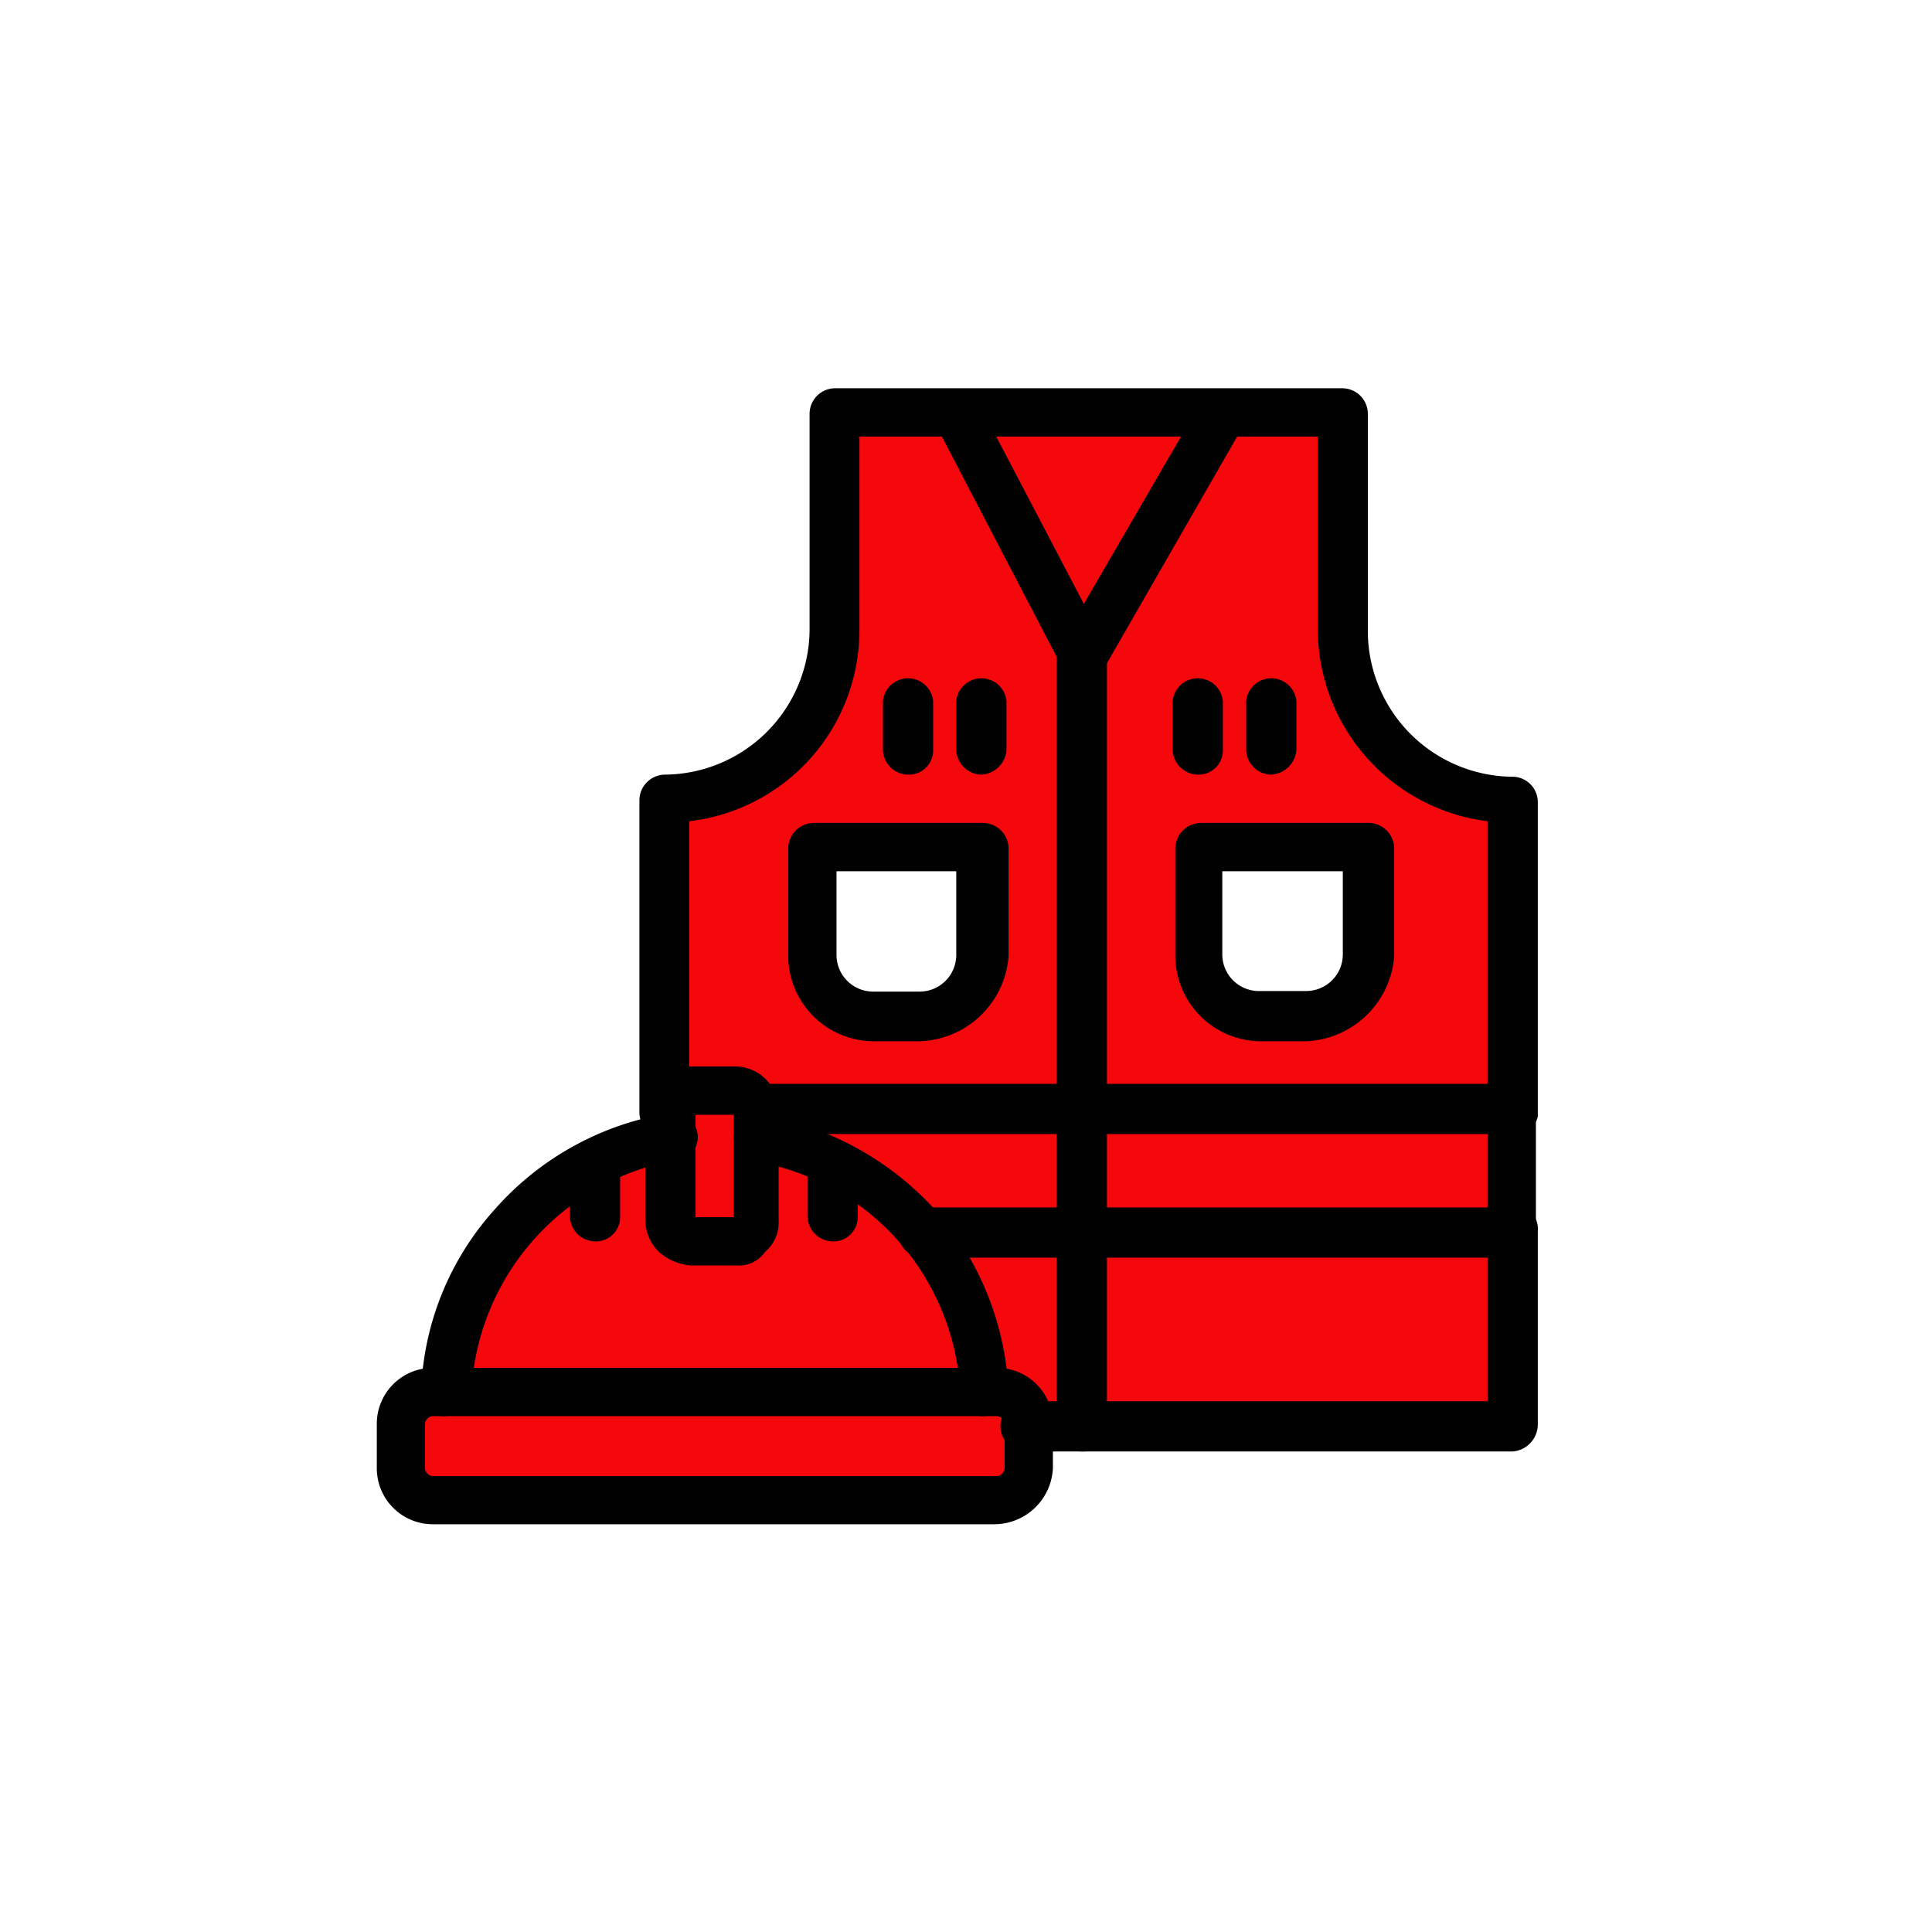 <?xml version="1.0" encoding="UTF-8"?>
<svg xmlns="http://www.w3.org/2000/svg" viewBox="0 0 101.16 101.16">
  <defs>
    <style>.cls-1{fill:#fff;}.cls-2{fill:#f5080b;}.cls-3{fill:#010101;}</style>
  </defs>
  <g id="Capa_2" data-name="Capa 2">
    <g id="_1" data-name="1">
      <rect class="cls-1" width="101.16" height="101.16"></rect>
      <g id="A359_Labour_Jacket_Jacket_Labor_Labour" data-name="A359, Labour Jacket, Jacket, Labor, Labour">
        <path class="cls-2" d="M70.31,33V21.65H63.93L56.65,34.29V74.86H79.11v-33A8.83,8.83,0,0,1,70.31,33Z"></path>
        <rect class="cls-2" x="56.65" y="58.27" width="22.46" height="6.37"></rect>
        <path class="cls-1" d="M71.62,44.41v5.66a3.26,3.26,0,0,1-3.24,3.24H66a3.26,3.26,0,0,1-3.24-3.24V44.41Z"></path>
        <polygon class="cls-2" points="64.03 21.65 56.65 34.29 50.07 21.65 64.03 21.65"></polygon>
        <path class="cls-2" d="M50.07,21.65H43.7V33.08A8.91,8.91,0,0,1,34.8,42V58.47H35v-.2a1.13,1.13,0,0,1,1.11-1.12h2.33a1.12,1.12,0,0,1,1.11,1.12v1.41A14.09,14.09,0,0,1,51.39,73.14H52a1.59,1.59,0,0,1,1.61,1.62V75h3V34.29Z"></path>
        <path class="cls-2" d="M56.65,58.27v6.37h-8.3a14.1,14.1,0,0,0-8.8-5.16V58.27Z"></path>
        <path class="cls-2" d="M53.82,74.76v2.12A1.6,1.6,0,0,1,52.2,78.5H22.66A1.6,1.6,0,0,1,21,76.88V74.55a1.59,1.59,0,0,1,1.62-1.61H52.1a1.59,1.59,0,0,1,1.62,1.61l.1.21Z"></path>
        <path class="cls-2" d="M51.49,72.83H23.27A14.14,14.14,0,0,1,34.9,59.48h.2v4.35a1,1,0,0,0,1.11,1.11h2.33a1.14,1.14,0,0,0,.81-.3,1.16,1.16,0,0,0,.3-.81V59.48a14.14,14.14,0,0,1,8.81,5.16A13.8,13.8,0,0,1,51.49,72.83Z"></path>
        <path class="cls-1" d="M51.39,44.41v5.66a3.26,3.26,0,0,1-3.24,3.24H45.72a3.26,3.26,0,0,1-3.23-3.24V44.41Z"></path>
        <path class="cls-2" d="M39.65,59.48v4.35a1.16,1.16,0,0,1-.3.81,1.14,1.14,0,0,1-.81.3H36.21a1,1,0,0,1-1.11-1.11V58.06A1.13,1.13,0,0,1,36.21,57h2.33a1.12,1.12,0,0,1,1.11,1.11v1.42Z"></path>
        <path class="cls-3" d="M79.21,76H53.82a1.32,1.32,0,1,1,0-2.63H77.89v-8.9a1.32,1.32,0,1,1,2.63,0V74.55A1.43,1.43,0,0,1,79.21,76Z"></path>
        <path class="cls-3" d="M79.21,59.58a1.34,1.34,0,0,1-1.32-1.31V43A10.15,10.15,0,0,1,69,33V22.86H45V33a10.07,10.07,0,0,1-8.91,10V57.56a1.87,1.87,0,0,1,.21.71A1.34,1.34,0,0,1,35,59.58h-.2a1.34,1.34,0,0,1-1.32-1.31V41.88a1.35,1.35,0,0,1,1.32-1.32A7.64,7.64,0,0,0,42.39,33V21.65a1.34,1.34,0,0,1,1.31-1.32H70.31a1.34,1.34,0,0,1,1.31,1.32V33.08a7.64,7.64,0,0,0,7.59,7.59A1.33,1.33,0,0,1,80.52,42V58.47A1.51,1.51,0,0,1,79.21,59.58Z"></path>
        <path class="cls-3" d="M79.21,65.85H48.46a1.32,1.32,0,1,1,0-2.63H77.89V59.38H39.65a1.32,1.32,0,0,1,0-2.63H79.11a1.34,1.34,0,0,1,1.31,1.31v6.38A1.28,1.28,0,0,1,79.21,65.85Z"></path>
        <path class="cls-3" d="M51.49,74.15a1.17,1.17,0,0,1-1.21-1.21A12.92,12.92,0,0,0,39.45,60.8a1.23,1.23,0,0,1,.41-2.43,15.92,15.92,0,0,1,9.61,5.56,15.49,15.49,0,0,1,3.34,9,1.26,1.26,0,0,1-1.32,1.21Z"></path>
        <path class="cls-3" d="M23.27,74.15h0a1.2,1.2,0,0,1-1.22-1.32,15,15,0,0,1,3.85-9.5,15.41,15.41,0,0,1,8.9-5h.3a1.23,1.23,0,1,1,.41,2.43H35.3A13,13,0,0,0,24.68,72.94,1.5,1.5,0,0,1,23.27,74.15Z"></path>
        <path class="cls-3" d="M38.54,66.26H36.21a2.82,2.82,0,0,1-1.71-.71,2.35,2.35,0,0,1-.71-1.62V58.17a2.29,2.29,0,0,1,2.32-2.33h2.33a2.29,2.29,0,0,1,2.33,2.33v5.76a2,2,0,0,1-.71,1.62A1.68,1.68,0,0,1,38.54,66.26Zm-2.12-2.53h2V58.37h-2Z"></path>
        <path class="cls-3" d="M52.1,79.81H22.66a2.93,2.93,0,0,1-2.93-2.93V74.55a2.93,2.93,0,0,1,2.93-2.93H52.2a2.93,2.93,0,0,1,2.93,2.93v2.33A3.08,3.08,0,0,1,52.1,79.81ZM22.66,74.15a.44.44,0,0,0-.41.4v2.33a.45.45,0,0,0,.41.41H52.2a.44.44,0,0,0,.4-.41V74.55a.43.43,0,0,0-.4-.4Z"></path>
        <path class="cls-3" d="M43.6,65a1.34,1.34,0,0,1-1.32-1.31V61.5a1.32,1.32,0,0,1,2.63,0v2.23A1.27,1.27,0,0,1,43.6,65Z"></path>
        <path class="cls-3" d="M31.16,65a1.34,1.34,0,0,1-1.32-1.31V61.5a1.32,1.32,0,0,1,2.63,0v2.23A1.27,1.27,0,0,1,31.16,65Z"></path>
        <path class="cls-3" d="M68.38,54.52H66a4.49,4.49,0,0,1-4.46-4.45V44.41a1.35,1.35,0,0,1,1.32-1.32h8.9A1.35,1.35,0,0,1,73,44.41v5.66A4.82,4.82,0,0,1,68.38,54.52ZM64,45.62V50A1.92,1.92,0,0,0,66,51.89h2.42A1.92,1.92,0,0,0,70.31,50V45.62Z"></path>
        <path class="cls-3" d="M48.15,54.52H45.72a4.49,4.49,0,0,1-4.45-4.45V44.41a1.35,1.35,0,0,1,1.32-1.32h8.9a1.35,1.35,0,0,1,1.32,1.32v5.66A4.82,4.82,0,0,1,48.15,54.52Zm-4.35-8.9V50a1.92,1.92,0,0,0,1.92,1.92h2.43A1.92,1.92,0,0,0,50.07,50V45.62Z"></path>
        <path class="cls-3" d="M56.65,35.51h0a1.24,1.24,0,0,1-1.11-.71L49,22.25A1.27,1.27,0,0,1,51.19,21l5.56,10.62L62.92,21a1.27,1.27,0,0,1,2.23,1.21L57.86,34.9A1.45,1.45,0,0,1,56.65,35.51Z"></path>
        <path class="cls-3" d="M56.65,76a1.35,1.35,0,0,1-1.32-1.32V34.19a1.32,1.32,0,0,1,2.63,0V74.65A1.27,1.27,0,0,1,56.65,76Z"></path>
        <path class="cls-3" d="M66.56,40.56a1.33,1.33,0,0,1-1.31-1.31V36.72a1.32,1.32,0,0,1,2.63,0v2.53A1.4,1.4,0,0,1,66.56,40.56Z"></path>
        <path class="cls-3" d="M62.72,40.56a1.34,1.34,0,0,1-1.32-1.31V36.72a1.32,1.32,0,0,1,2.63,0v2.53A1.27,1.27,0,0,1,62.72,40.56Z"></path>
        <path class="cls-3" d="M51.39,40.56a1.34,1.34,0,0,1-1.32-1.31V36.72a1.32,1.32,0,0,1,2.63,0v2.53A1.39,1.39,0,0,1,51.39,40.56Z"></path>
        <path class="cls-3" d="M47.54,40.56a1.33,1.33,0,0,1-1.31-1.31V36.72a1.32,1.32,0,0,1,2.63,0v2.53A1.27,1.27,0,0,1,47.54,40.56Z"></path>
      </g>
    </g>
  </g>
</svg>
